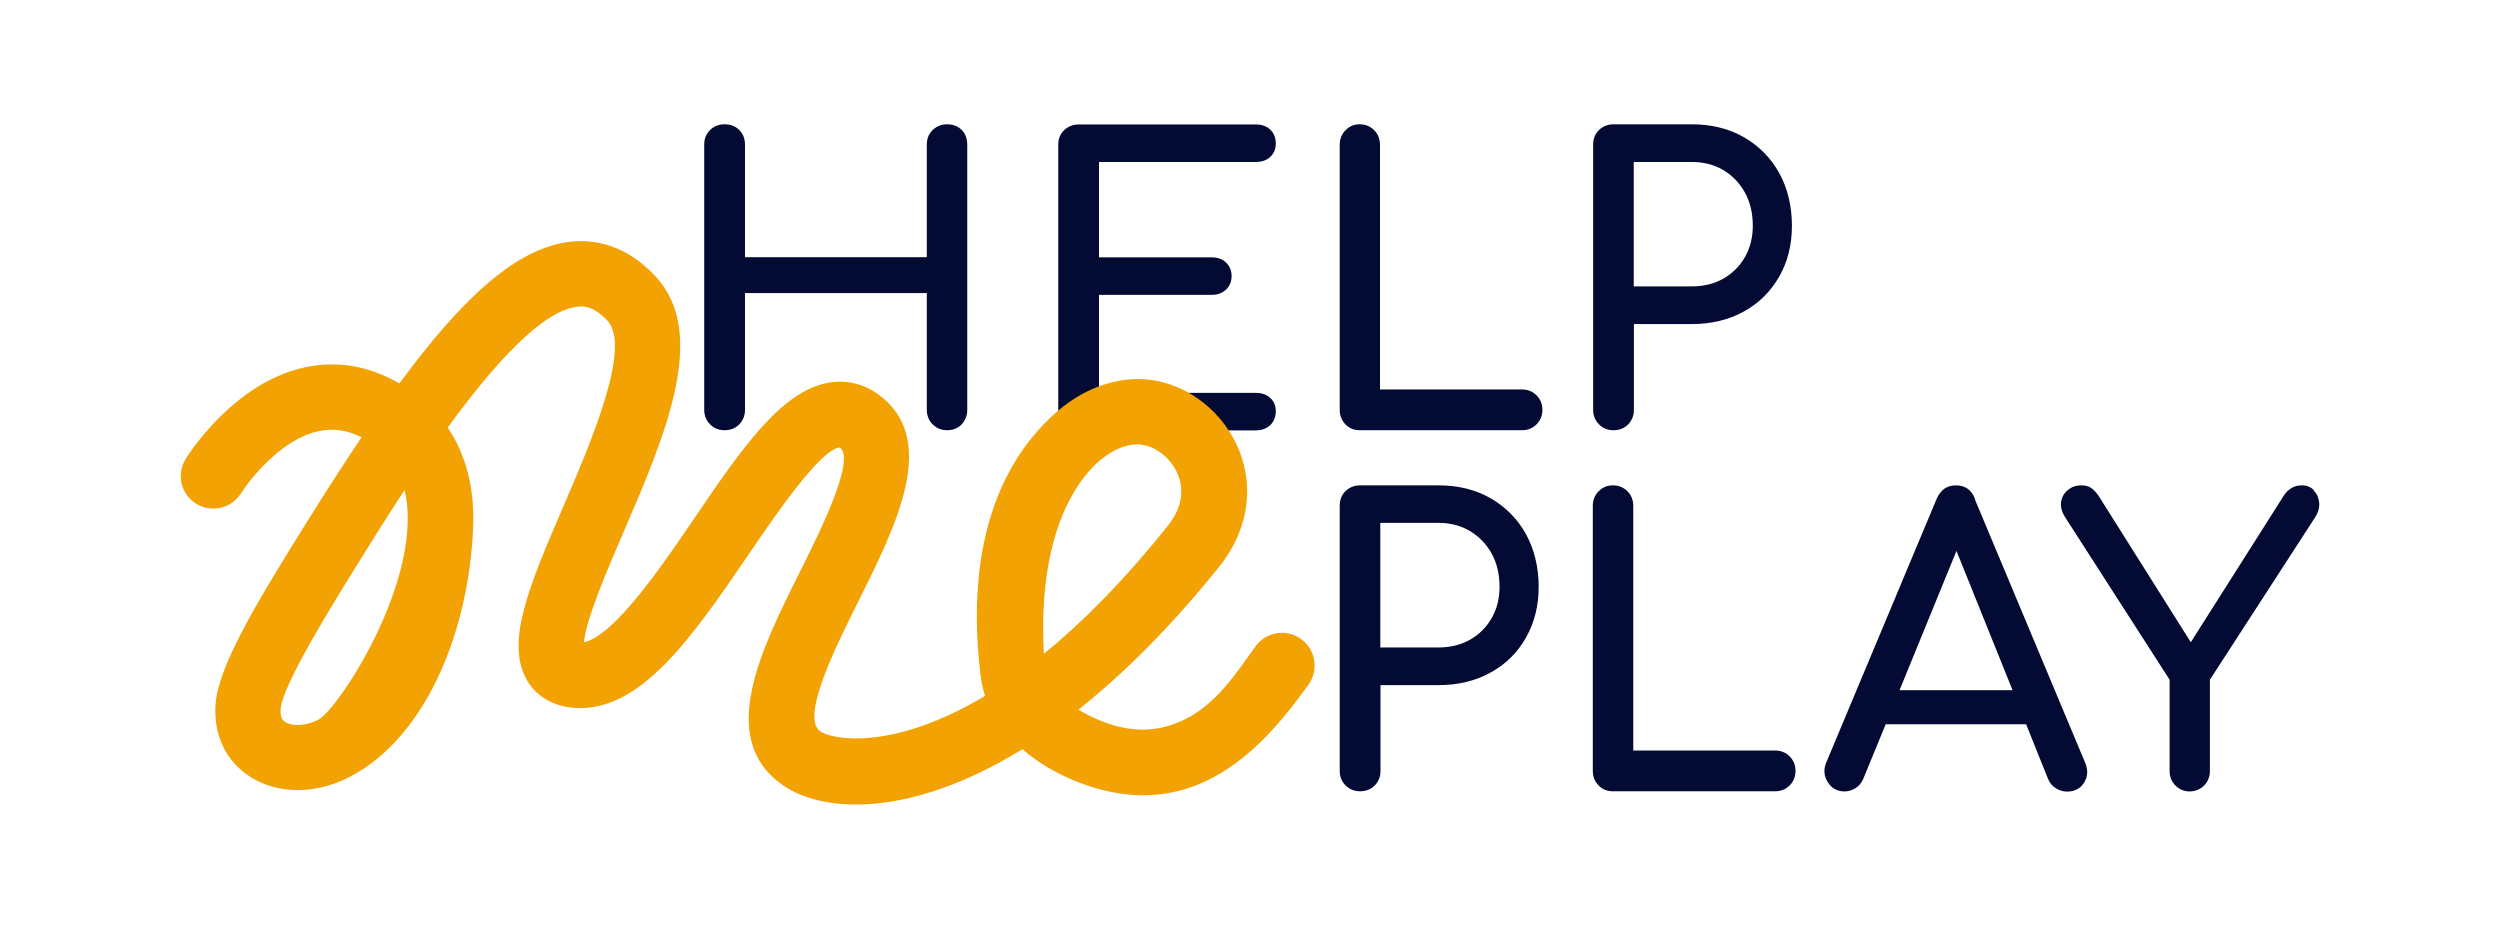 <svg width="162" height="61" viewBox="0 0 162 61" fill="none" xmlns="http://www.w3.org/2000/svg">
<path d="M61.378 8.055C61.008 8.055 60.691 8.181 60.438 8.424C60.184 8.667 60.057 8.984 60.057 9.375V16.667H48.275V9.375C48.275 8.984 48.148 8.667 47.905 8.424C47.662 8.181 47.345 8.055 46.954 8.055C46.563 8.055 46.267 8.181 46.013 8.424C45.76 8.667 45.633 8.984 45.633 9.375V26.558C45.633 26.928 45.76 27.245 46.013 27.498C46.267 27.752 46.584 27.879 46.954 27.879C47.324 27.879 47.662 27.752 47.905 27.498C48.148 27.245 48.275 26.928 48.275 26.558V18.992H60.057V26.558C60.057 26.928 60.184 27.245 60.438 27.498C60.691 27.752 61.008 27.879 61.378 27.879C61.748 27.879 62.076 27.752 62.319 27.498C62.551 27.245 62.678 26.928 62.678 26.558V9.375C62.678 8.984 62.562 8.667 62.319 8.424C62.086 8.181 61.769 8.055 61.378 8.055Z" fill="#030A33"/>
<path d="M98.617 25.237H89.424V9.375C89.424 9.006 89.297 8.689 89.043 8.435C88.79 8.181 88.473 8.055 88.103 8.055C87.733 8.055 87.448 8.181 87.194 8.435C86.941 8.689 86.814 9.006 86.814 9.375V26.558C86.814 26.928 86.941 27.245 87.183 27.498C87.427 27.752 87.733 27.879 88.113 27.879H98.628C98.998 27.879 99.315 27.752 99.568 27.498C99.822 27.245 99.949 26.928 99.949 26.558C99.949 26.188 99.822 25.871 99.568 25.617C99.315 25.364 98.998 25.237 98.628 25.237H98.617Z" fill="#030A33"/>
<path d="M81.371 10.496C81.763 10.496 82.069 10.39 82.312 10.168C82.544 9.946 82.671 9.661 82.671 9.302C82.671 8.942 82.555 8.625 82.312 8.403C82.079 8.171 81.763 8.065 81.371 8.065H69.895C69.526 8.065 69.209 8.192 68.955 8.435C68.701 8.678 68.575 8.995 68.575 9.386V26.569C68.575 26.938 68.701 27.255 68.955 27.509C69.209 27.763 69.526 27.889 69.895 27.889H81.371C81.763 27.889 82.069 27.773 82.312 27.551C82.544 27.319 82.671 27.023 82.671 26.653C82.671 26.283 82.555 26.008 82.312 25.787C82.079 25.565 81.763 25.459 81.371 25.459H71.216V19.108H78.508C78.899 19.108 79.205 18.992 79.448 18.77C79.681 18.537 79.808 18.252 79.808 17.893C79.808 17.533 79.691 17.248 79.448 17.016C79.216 16.783 78.899 16.677 78.508 16.677H71.216V10.496H81.371Z" fill="#030A33"/>
<path d="M115.293 11.214C114.743 10.221 113.972 9.449 113 8.889C112.017 8.329 110.897 8.055 109.629 8.055H104.556C104.186 8.055 103.869 8.181 103.616 8.424C103.362 8.667 103.235 8.984 103.235 9.375V26.558C103.235 26.928 103.362 27.245 103.616 27.498C103.869 27.752 104.186 27.879 104.556 27.879C104.926 27.879 105.264 27.752 105.507 27.498C105.75 27.245 105.877 26.928 105.877 26.558V21H109.629C110.897 21 112.027 20.725 113 20.186C113.982 19.647 114.743 18.886 115.293 17.924C115.842 16.963 116.117 15.864 116.117 14.627C116.117 13.391 115.842 12.197 115.293 11.214ZM113.074 16.656C112.735 17.248 112.27 17.713 111.679 18.051C111.087 18.389 110.4 18.558 109.618 18.558H105.867V10.496H109.618C110.4 10.496 111.087 10.675 111.679 11.024C112.27 11.383 112.735 11.869 113.074 12.482C113.412 13.095 113.581 13.814 113.581 14.627C113.581 15.388 113.412 16.065 113.074 16.656Z" fill="#030A33"/>
<path d="M96.588 32.285C95.606 31.725 94.486 31.451 93.218 31.451H88.135C87.765 31.451 87.448 31.577 87.194 31.82C86.941 32.063 86.814 32.38 86.814 32.772V49.954C86.814 50.324 86.941 50.641 87.194 50.895C87.448 51.148 87.765 51.275 88.135 51.275C88.504 51.275 88.843 51.148 89.086 50.895C89.329 50.641 89.456 50.324 89.456 49.954V44.396H93.218C94.486 44.396 95.616 44.121 96.588 43.582C97.571 43.043 98.332 42.293 98.882 41.321C99.431 40.348 99.706 39.26 99.706 38.023C99.706 36.787 99.431 35.603 98.882 34.61C98.332 33.617 97.561 32.846 96.588 32.285ZM96.662 40.052C96.324 40.644 95.859 41.109 95.267 41.447C94.676 41.785 93.989 41.955 93.207 41.955H89.445V33.881H93.207C93.989 33.881 94.665 34.061 95.267 34.42C95.859 34.779 96.324 35.265 96.662 35.878C97.001 36.491 97.17 37.21 97.17 38.023C97.17 38.784 97.001 39.461 96.662 40.052Z" fill="#030A33"/>
<path d="M115.028 48.633H105.835V32.772C105.835 32.402 105.708 32.085 105.454 31.831C105.201 31.577 104.884 31.451 104.514 31.451C104.144 31.451 103.848 31.577 103.595 31.831C103.341 32.085 103.214 32.402 103.214 32.772V49.954C103.214 50.324 103.341 50.641 103.584 50.895C103.827 51.148 104.134 51.275 104.514 51.275H115.028C115.398 51.275 115.715 51.148 115.969 50.895C116.223 50.641 116.349 50.324 116.349 49.954C116.349 49.584 116.223 49.267 115.969 49.014C115.715 48.76 115.398 48.633 115.028 48.633Z" fill="#030A33"/>
<path d="M127.984 32.338C127.762 31.747 127.35 31.451 126.737 31.451C126.156 31.451 125.744 31.747 125.49 32.338L118.357 49.373C118.156 49.827 118.177 50.26 118.431 50.672C118.685 51.074 119.044 51.285 119.52 51.285C119.752 51.285 119.984 51.222 120.217 51.085C120.449 50.947 120.619 50.746 120.735 50.482L122.193 46.932H131.292L132.718 50.482C132.824 50.736 132.982 50.937 133.215 51.074C133.447 51.222 133.69 51.296 133.944 51.296C134.43 51.296 134.8 51.106 135.043 50.725C135.286 50.345 135.318 49.922 135.127 49.447L127.973 32.359L127.984 32.338ZM123.091 44.723L126.779 35.699L130.414 44.723H123.091Z" fill="#030A33"/>
<path d="M149.943 31.768C149.742 31.556 149.488 31.451 149.182 31.451C148.907 31.451 148.685 31.503 148.495 31.62C148.305 31.736 148.146 31.884 148.009 32.085L141.964 41.616L136.026 32.19C135.878 31.958 135.709 31.768 135.539 31.641C135.37 31.514 135.138 31.451 134.853 31.451C134.525 31.451 134.25 31.546 134.007 31.747C133.764 31.937 133.616 32.19 133.563 32.507C133.511 32.824 133.595 33.152 133.817 33.511L140.591 44.047V49.965C140.591 50.334 140.717 50.651 140.971 50.905C141.225 51.159 141.531 51.285 141.88 51.285C142.229 51.285 142.567 51.159 142.82 50.905C143.074 50.651 143.201 50.334 143.201 49.965V44.047L150.027 33.511C150.228 33.194 150.313 32.877 150.281 32.56C150.249 32.243 150.133 31.989 149.922 31.778L149.943 31.768Z" fill="#030A33"/>
<path d="M55.45 52.131C53.389 52.131 51.751 51.624 50.631 50.81C46.457 47.809 49.321 42.071 51.857 37.009C53.114 34.483 55.471 29.781 54.425 28.999C53.199 29.041 50.145 33.522 48.507 35.931C44.883 41.246 41.459 46.255 37.137 45.864C35.826 45.748 34.77 45.125 34.167 44.11C32.709 41.648 34.294 37.96 36.492 32.846C38.267 28.724 40.951 22.5 39.366 20.788C38.532 19.89 37.908 19.816 37.454 19.869C35.129 20.091 31.906 23.726 29.01 27.71C30.204 29.464 30.765 31.662 30.659 34.198C30.363 41.13 27.499 47.83 22.659 50.345C20.461 51.486 17.989 51.486 16.192 50.324C14.66 49.341 13.846 47.661 13.963 45.706C14.1 43.265 16.488 39.27 19.838 33.902C21.085 31.905 22.279 30.045 23.431 28.333C22.469 27.858 21.539 27.731 20.588 27.953C18.232 28.481 16.213 31.028 15.622 31.958C15.009 32.941 13.709 33.258 12.716 32.645C11.722 32.032 11.416 30.732 12.029 29.739C12.155 29.538 15.062 24.878 19.637 23.831C21.761 23.335 23.864 23.684 25.882 24.846C29.961 19.298 33.533 15.991 37.063 15.652C38.458 15.526 40.529 15.8 42.484 17.914C45.929 21.634 43.118 28.185 40.391 34.515C39.398 36.819 37.95 40.179 37.845 41.616C39.81 41.204 42.917 36.639 45.02 33.543C48.021 29.126 50.62 25.322 53.717 24.793C54.879 24.603 55.999 24.878 56.971 25.596C60.85 28.492 58.092 34.008 55.661 38.89C54.15 41.912 51.878 46.467 53.136 47.376C53.928 47.946 57.859 48.675 63.83 45.093C63.671 44.617 63.587 44.121 63.523 43.624C62.35 33.553 66.07 28.936 68.152 26.981C70.075 25.163 72.431 24.318 74.629 24.624C77.123 24.983 79.353 26.79 80.315 29.231C81.297 31.725 80.822 34.462 79.004 36.724C75.845 40.655 72.78 43.688 69.885 45.981C70.223 46.192 70.603 46.393 71.005 46.572C73.129 47.513 74.904 47.471 76.584 46.71C78.793 45.706 80.114 43.603 81.361 41.88C82.048 40.94 83.369 40.718 84.32 41.416C85.26 42.102 85.472 43.423 84.785 44.374C83.305 46.414 81.583 48.58 79.173 50.06C76.257 51.846 72.928 52.046 69.303 50.451C68.131 49.933 67.106 49.288 66.25 48.548C62.065 51.127 58.377 52.131 55.492 52.131H55.45ZM26.221 31.747C25.111 33.427 24.149 34.98 23.42 36.153C21.624 39.038 18.274 44.406 18.179 45.97C18.147 46.572 18.38 46.72 18.475 46.784C18.876 47.048 19.743 47.101 20.683 46.604C22.004 45.759 26.432 38.953 26.421 33.596C26.421 32.919 26.358 32.306 26.21 31.747H26.221ZM73.678 28.798C72.844 28.798 71.882 29.253 71.015 30.066C69.832 31.176 67.211 34.557 67.644 42.367C70.096 40.369 72.791 37.675 75.665 34.082C76.764 32.719 76.637 31.535 76.341 30.785C75.94 29.77 74.978 28.957 73.995 28.819C73.89 28.798 73.784 28.798 73.678 28.798Z" fill="#F2A203"/>
</svg>
